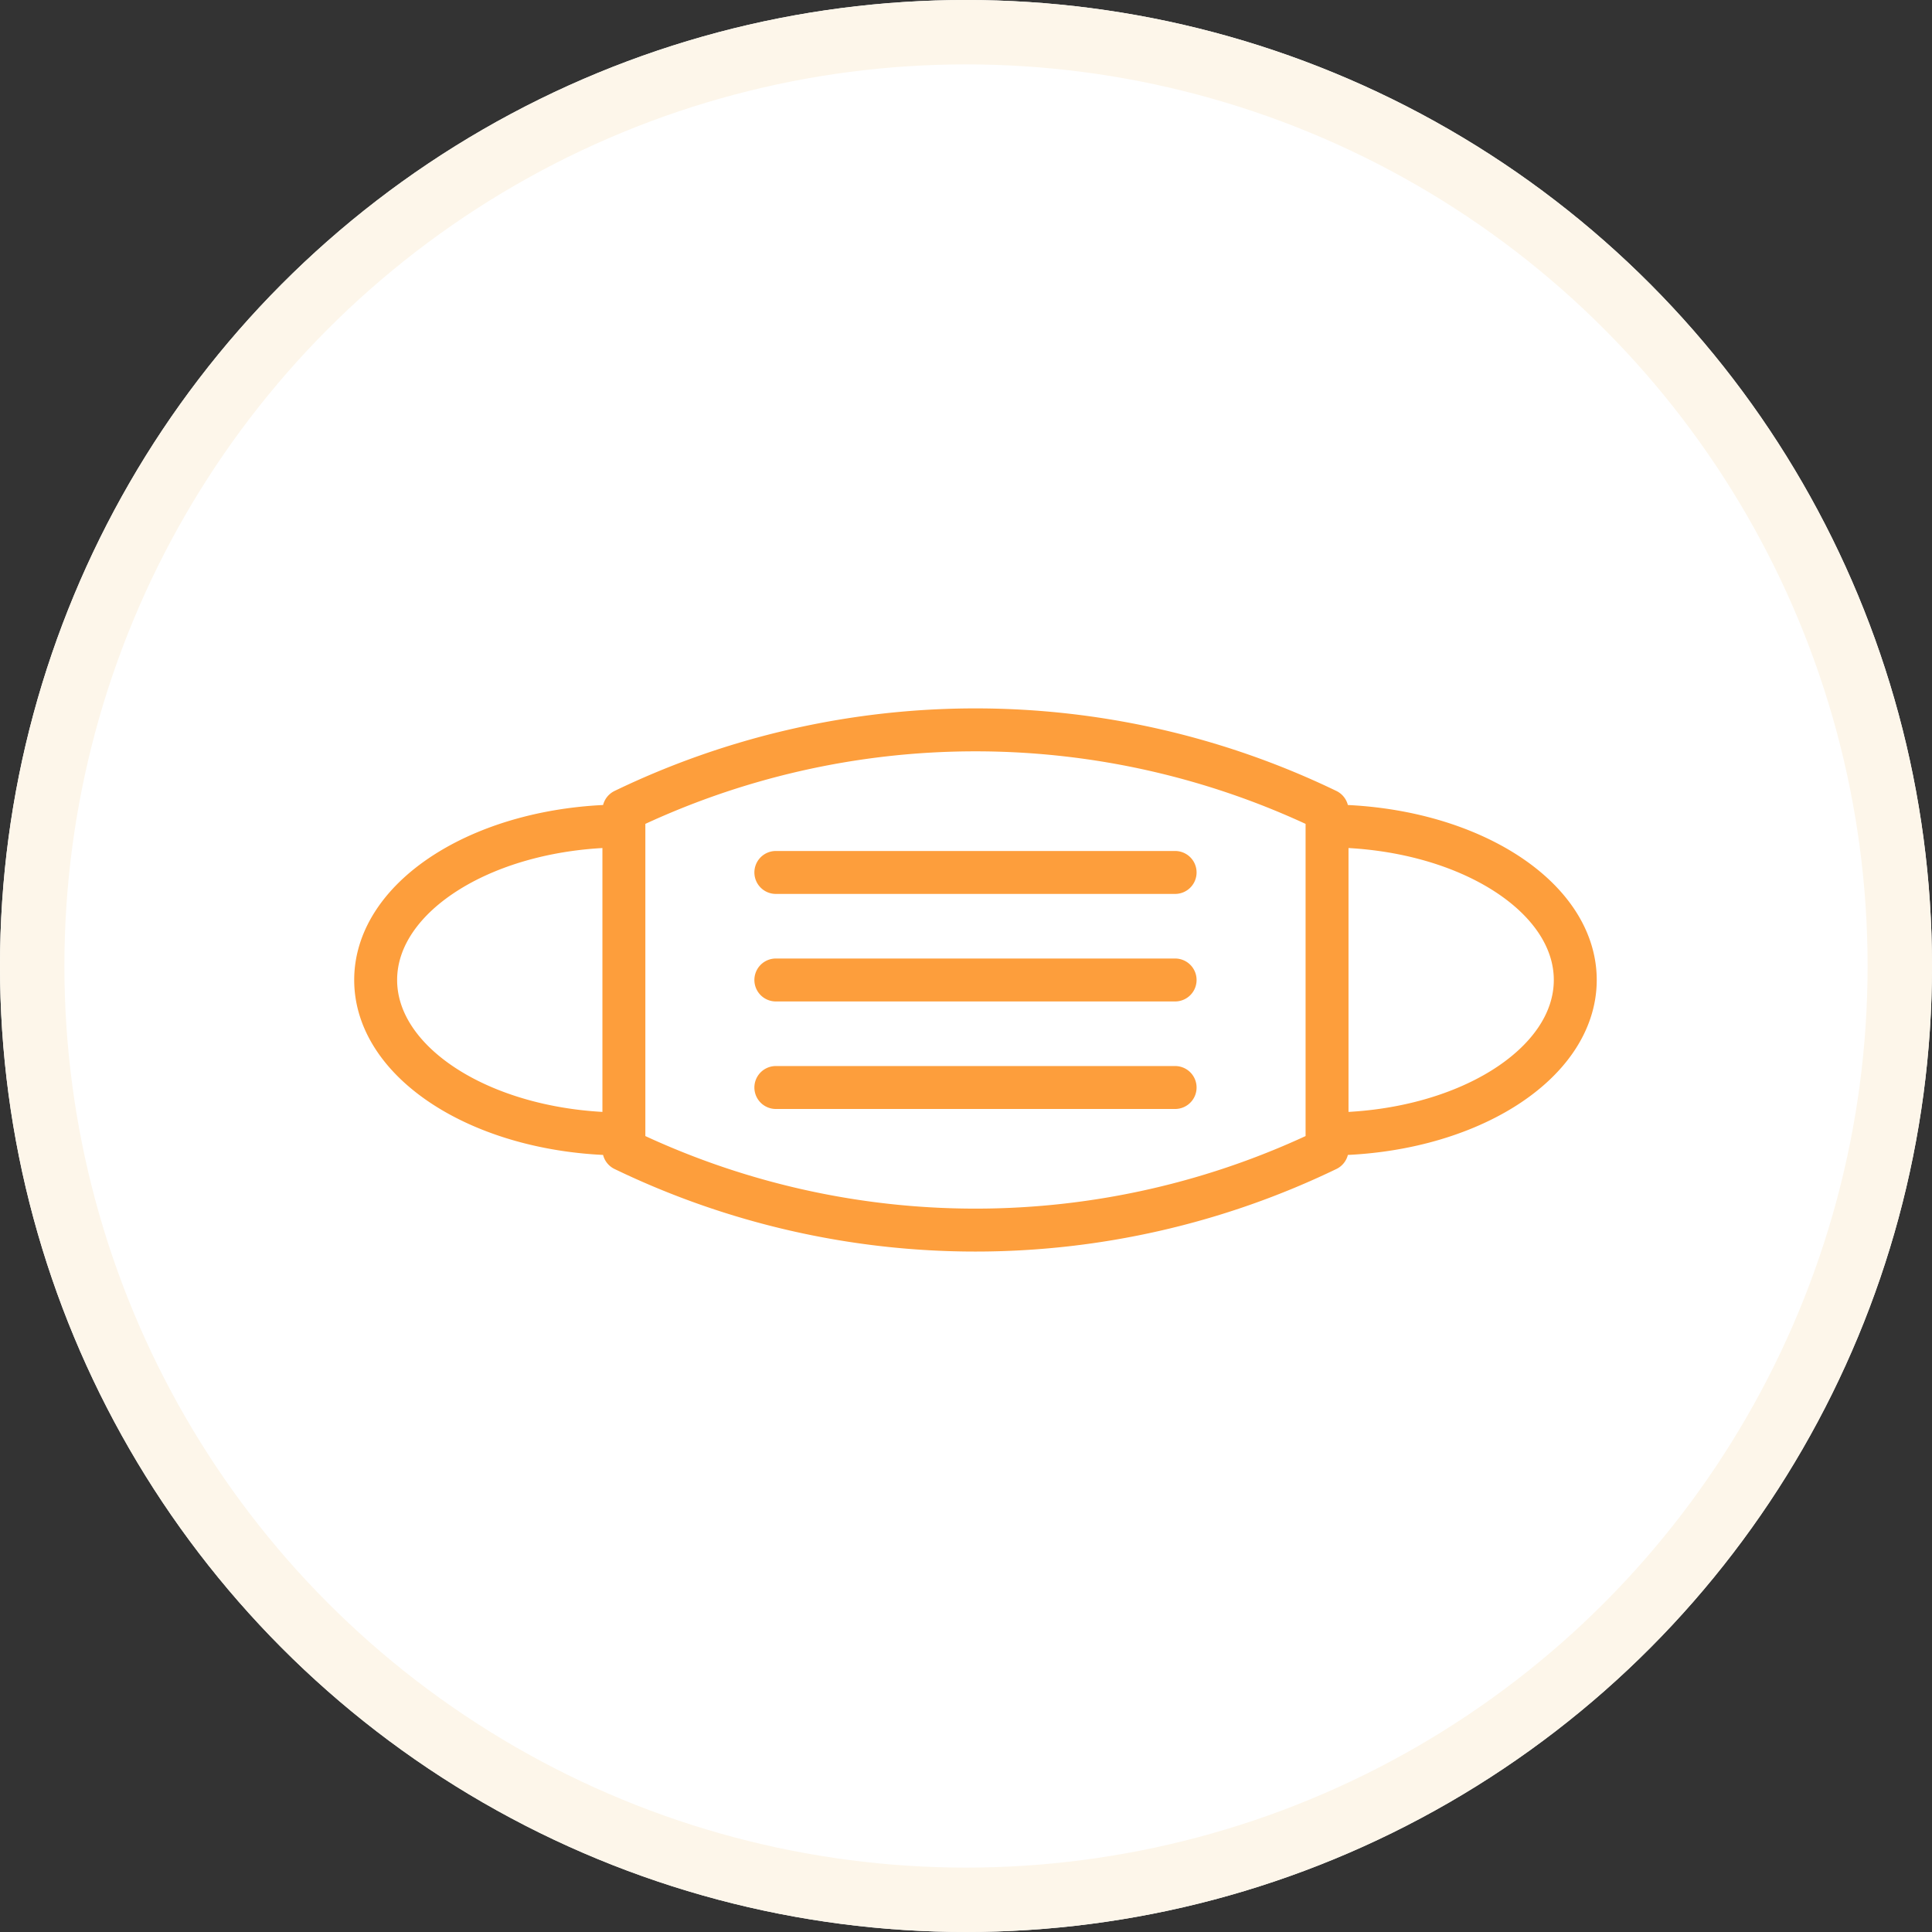 <svg xmlns="http://www.w3.org/2000/svg" width="90" height="90"><rect width="100%" height="100%" fill="#333333" stroke="none"/><defs><clipPath id="a"><path fill="none" d="M0 0h57.882v25.302H0z"/></clipPath></defs><g fill="#fff" stroke="#fdf6ea" stroke-width="3"><circle cx="45" cy="45" r="45" stroke="none"/><circle cx="45" cy="45" r="43.5" fill="none"/></g><g clip-path="url(#a)" fill="none" stroke="#fd9e3c" stroke-linecap="round" stroke-linejoin="round" stroke-width="2" transform="translate(16.5 33)"><path d="M12.563 4.746v15.81a37.674 37.674 0 0 0 32.756 0V4.746a37.674 37.674 0 0 0-32.756 0Zm7.079 2.896h18.599m-18.599 5.009h18.599M19.642 17.66h18.599m-25.678 2.165C6.176 19.825 1 16.613 1 12.651s5.176-7.174 11.563-7.174m32.756 0c6.386 0 11.563 3.212 11.563 7.174s-5.177 7.174-11.563 7.174"/></g></svg>